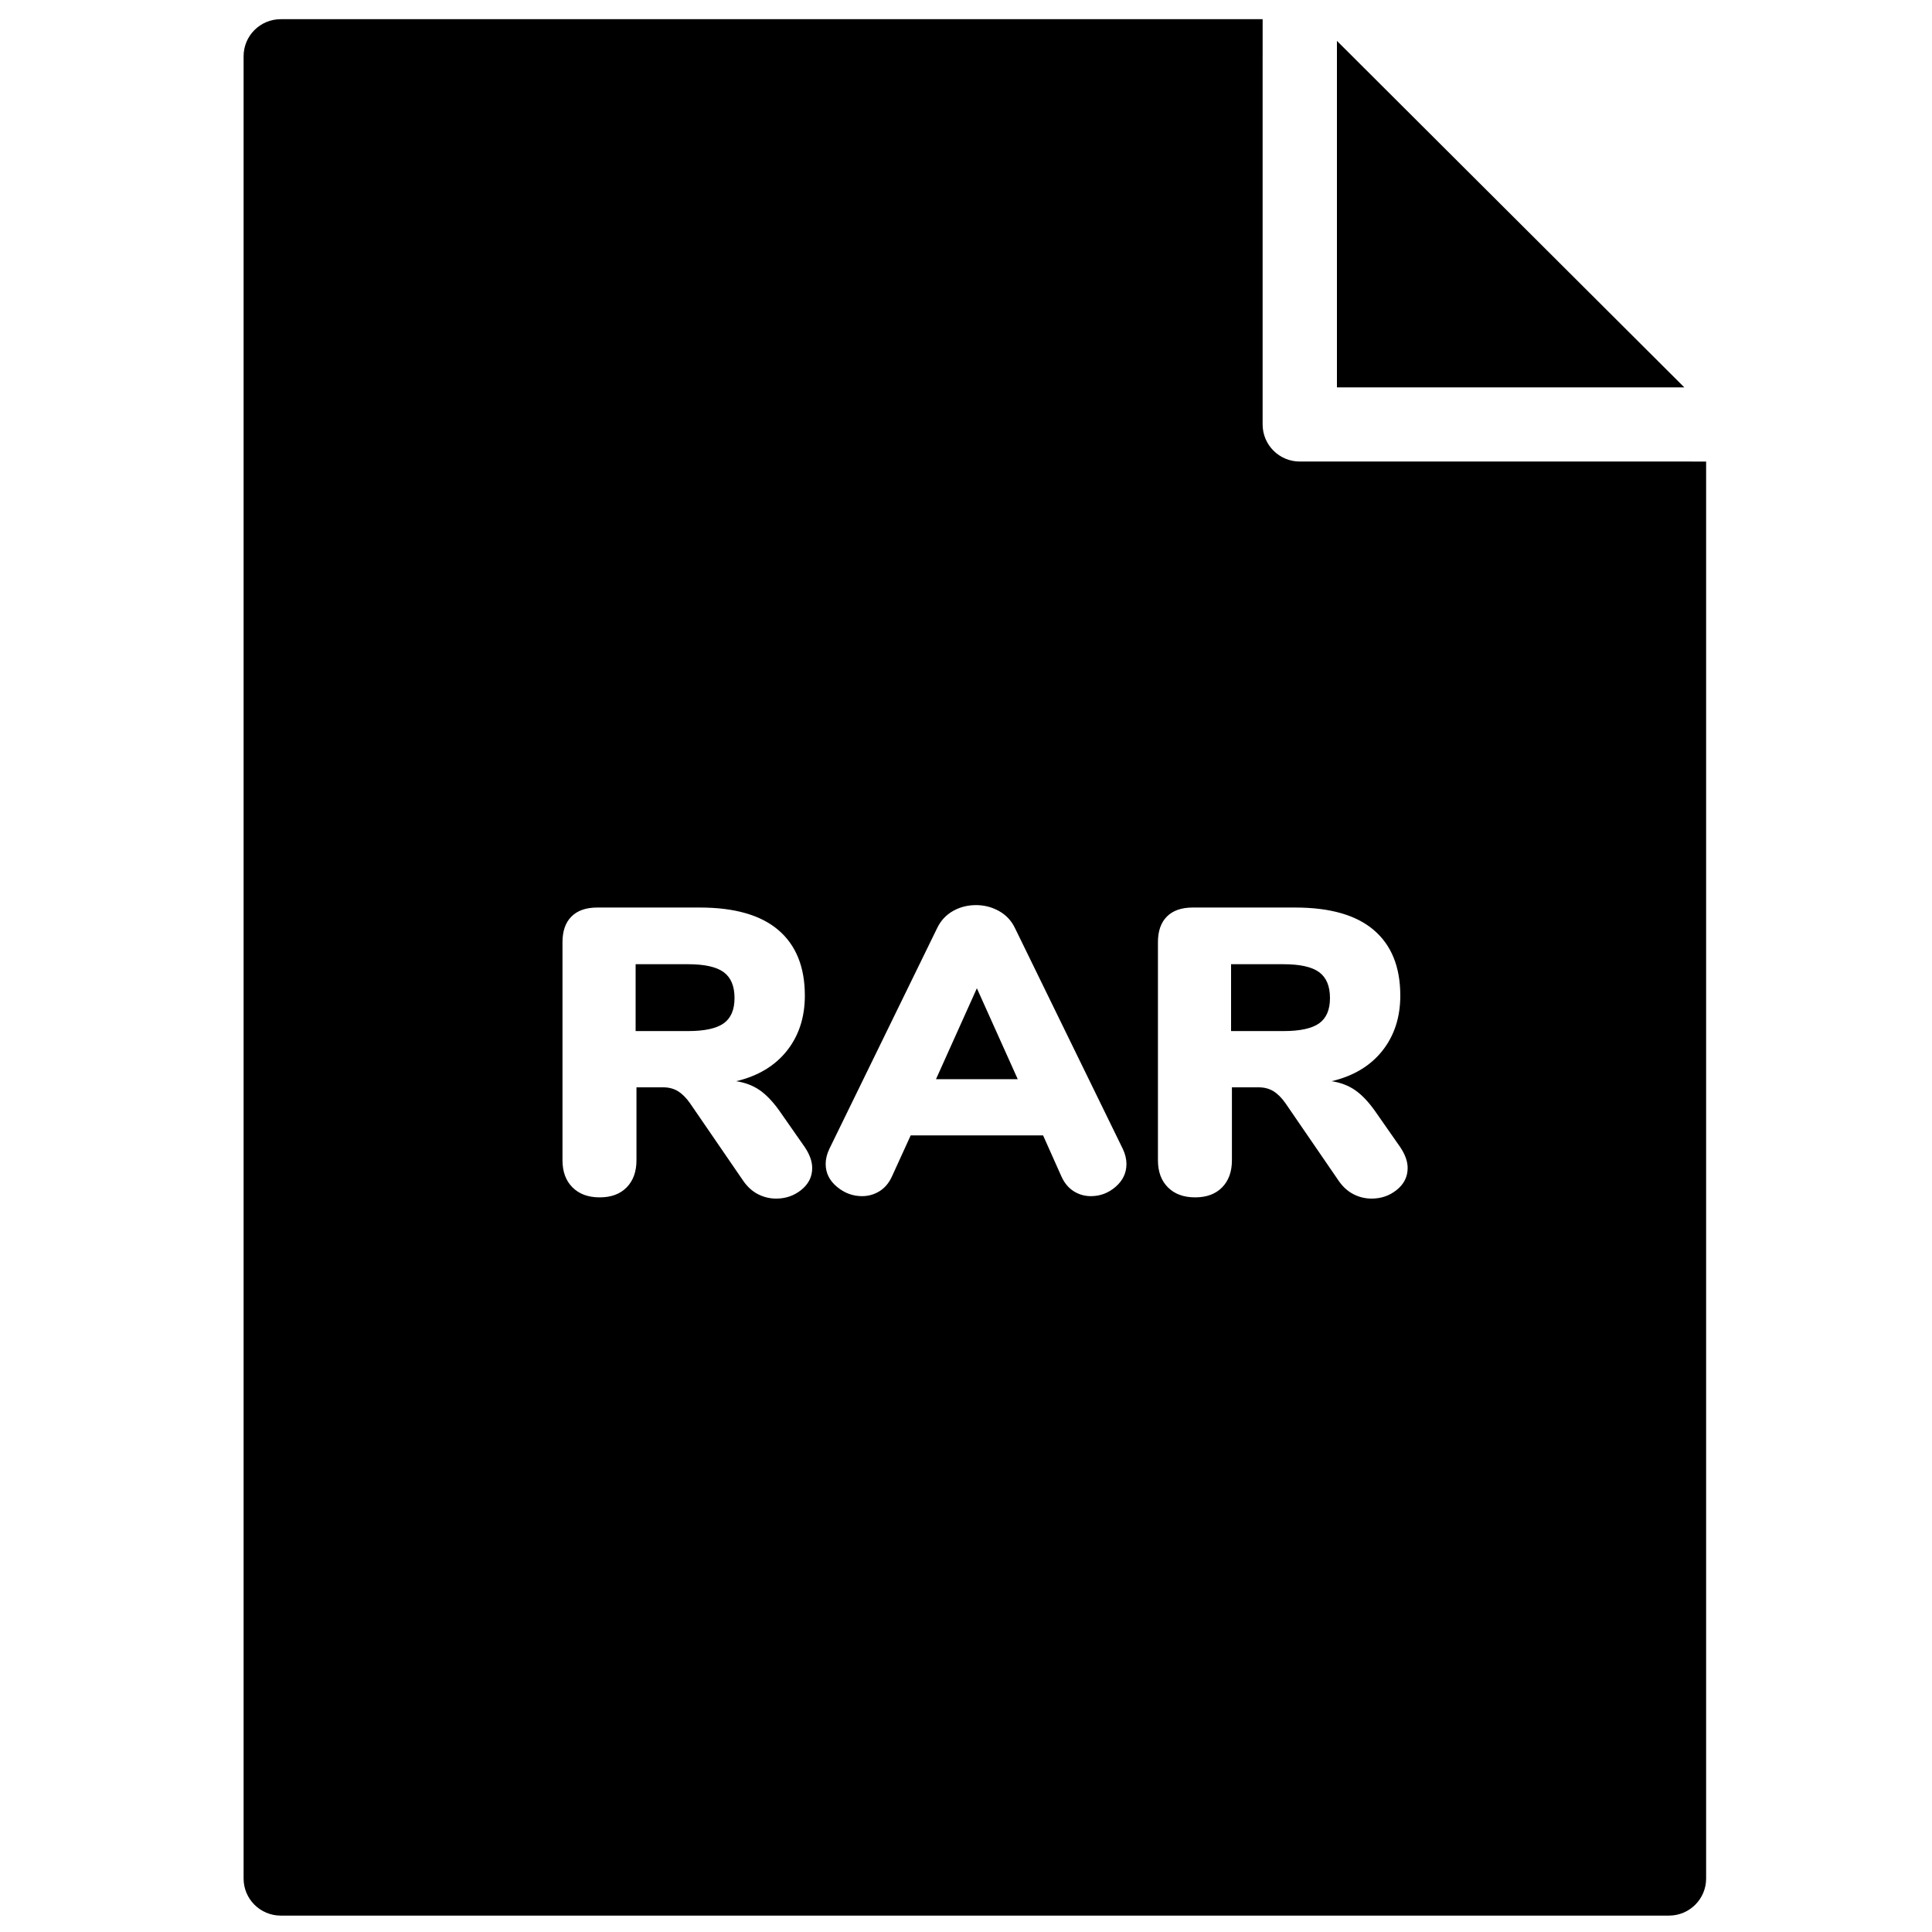 <?xml version="1.0" encoding="UTF-8"?>
<!-- Uploaded to: SVG Find, www.svgrepo.com, Generator: SVG Find Mixer Tools -->
<svg width="800px" height="800px" version="1.1" viewBox="144 144 512 512" xmlns="http://www.w3.org/2000/svg">
 <defs>
  <clipPath id="a">
   <path d="m208 149h389v502.9h-389z"/>
  </clipPath>
 </defs>
 <g clip-path="url(#a)">
  <path d="m514.17 459.32c-1.914 1.547-4.133 2.32-6.66 2.32-1.734 0-3.359-0.395-4.875-1.188-1.516-0.789-2.816-1.98-3.898-3.566l-14.078-20.523c-1.012-1.441-2.078-2.5-3.195-3.188-1.121-0.684-2.438-1.023-3.953-1.023h-7.039v19.336c0 3.023-0.867 5.418-2.602 7.184-1.734 1.766-4.117 2.644-7.148 2.644s-5.434-0.879-7.203-2.644-2.652-4.16-2.652-7.184v-57.797c0-2.953 0.793-5.223 2.383-6.805 1.586-1.586 3.863-2.379 6.824-2.379h27.184c9.242 0 16.191 2 20.848 5.996 4.66 3.996 6.988 9.777 6.988 17.34 0 5.762-1.59 10.641-4.766 14.637-3.18 4-7.656 6.68-13.43 8.051 2.383 0.359 4.457 1.152 6.227 2.375 1.77 1.227 3.519 3.062 5.254 5.508l6.715 9.617c1.301 1.941 1.949 3.781 1.949 5.508 0 2.305-0.957 4.231-2.871 5.781zm-74.512-0.812c-1.914 1.66-4.098 2.484-6.555 2.484-1.66 0-3.176-0.43-4.547-1.297-1.371-0.863-2.457-2.156-3.25-3.887l-4.875-10.91h-35.09l-4.981 10.91c-0.797 1.73-1.898 3.023-3.305 3.887-1.406 0.867-2.945 1.297-4.606 1.297-2.453 0-4.672-0.824-6.66-2.484-1.984-1.656-2.977-3.672-2.977-6.047 0-1.297 0.324-2.629 0.977-4l28.59-58.551c0.938-1.945 2.328-3.438 4.172-4.484 1.84-1.043 3.879-1.562 6.117-1.562 2.168 0 4.188 0.52 6.066 1.562 1.875 1.047 3.285 2.539 4.223 4.484l28.594 58.551c0.648 1.371 0.973 2.703 0.973 4 0 2.375-0.957 4.391-2.867 6.047zm-83.289 0.812c-1.914 1.547-4.133 2.32-6.66 2.32-1.734 0-3.356-0.395-4.875-1.188-1.516-0.789-2.816-1.98-3.898-3.566l-14.078-20.523c-1.012-1.441-2.078-2.5-3.195-3.188-1.121-0.684-2.438-1.023-3.953-1.023h-7.039v19.336c0 3.023-0.867 5.418-2.602 7.184s-4.117 2.644-7.148 2.644-5.434-0.879-7.203-2.644c-1.77-1.766-2.652-4.16-2.652-7.184v-57.797c0-2.953 0.793-5.223 2.383-6.805 1.586-1.586 3.863-2.379 6.824-2.379h27.184c9.242 0 16.191 2 20.848 5.996 4.66 3.996 6.988 9.777 6.988 17.34 0 5.762-1.59 10.641-4.766 14.637-3.18 4-7.656 6.68-13.43 8.051 2.383 0.359 4.457 1.152 6.227 2.375 1.77 1.227 3.519 3.062 5.254 5.508l6.715 9.617c1.297 1.941 1.949 3.781 1.949 5.508 0 2.305-0.957 4.231-2.871 5.781zm229.92-193.01h-97.836c-5.438 0-9.844-4.398-9.844-9.824v-97.582c0-0.031 0.004-0.062 0.004-0.09v-9.73h-260.21c-5.441 0-9.848 4.394-9.848 9.82v482.93c0 5.422 4.406 9.82 9.848 9.82h367.89c5.438 0 9.848-4.398 9.848-9.82v-375.52zm-87.988-111.48v91.832h92.066zm-106.25 275.16h21.66l-10.828-24.09zm-56.266-28.355c-1.914-1.406-5.074-2.109-9.477-2.109h-13.863v17.719h13.863c4.402 0 7.562-0.684 9.477-2.051 1.914-1.367 2.871-3.602 2.871-6.699 0-3.168-0.957-5.457-2.871-6.859m157.8 0c-1.914-1.406-5.074-2.109-9.477-2.109h-13.863v17.719h13.863c4.402 0 7.562-0.684 9.477-2.051 1.914-1.367 2.871-3.602 2.871-6.699 0-3.168-0.957-5.457-2.871-6.859" fill-rule="evenodd"/>
 </g>
</svg>